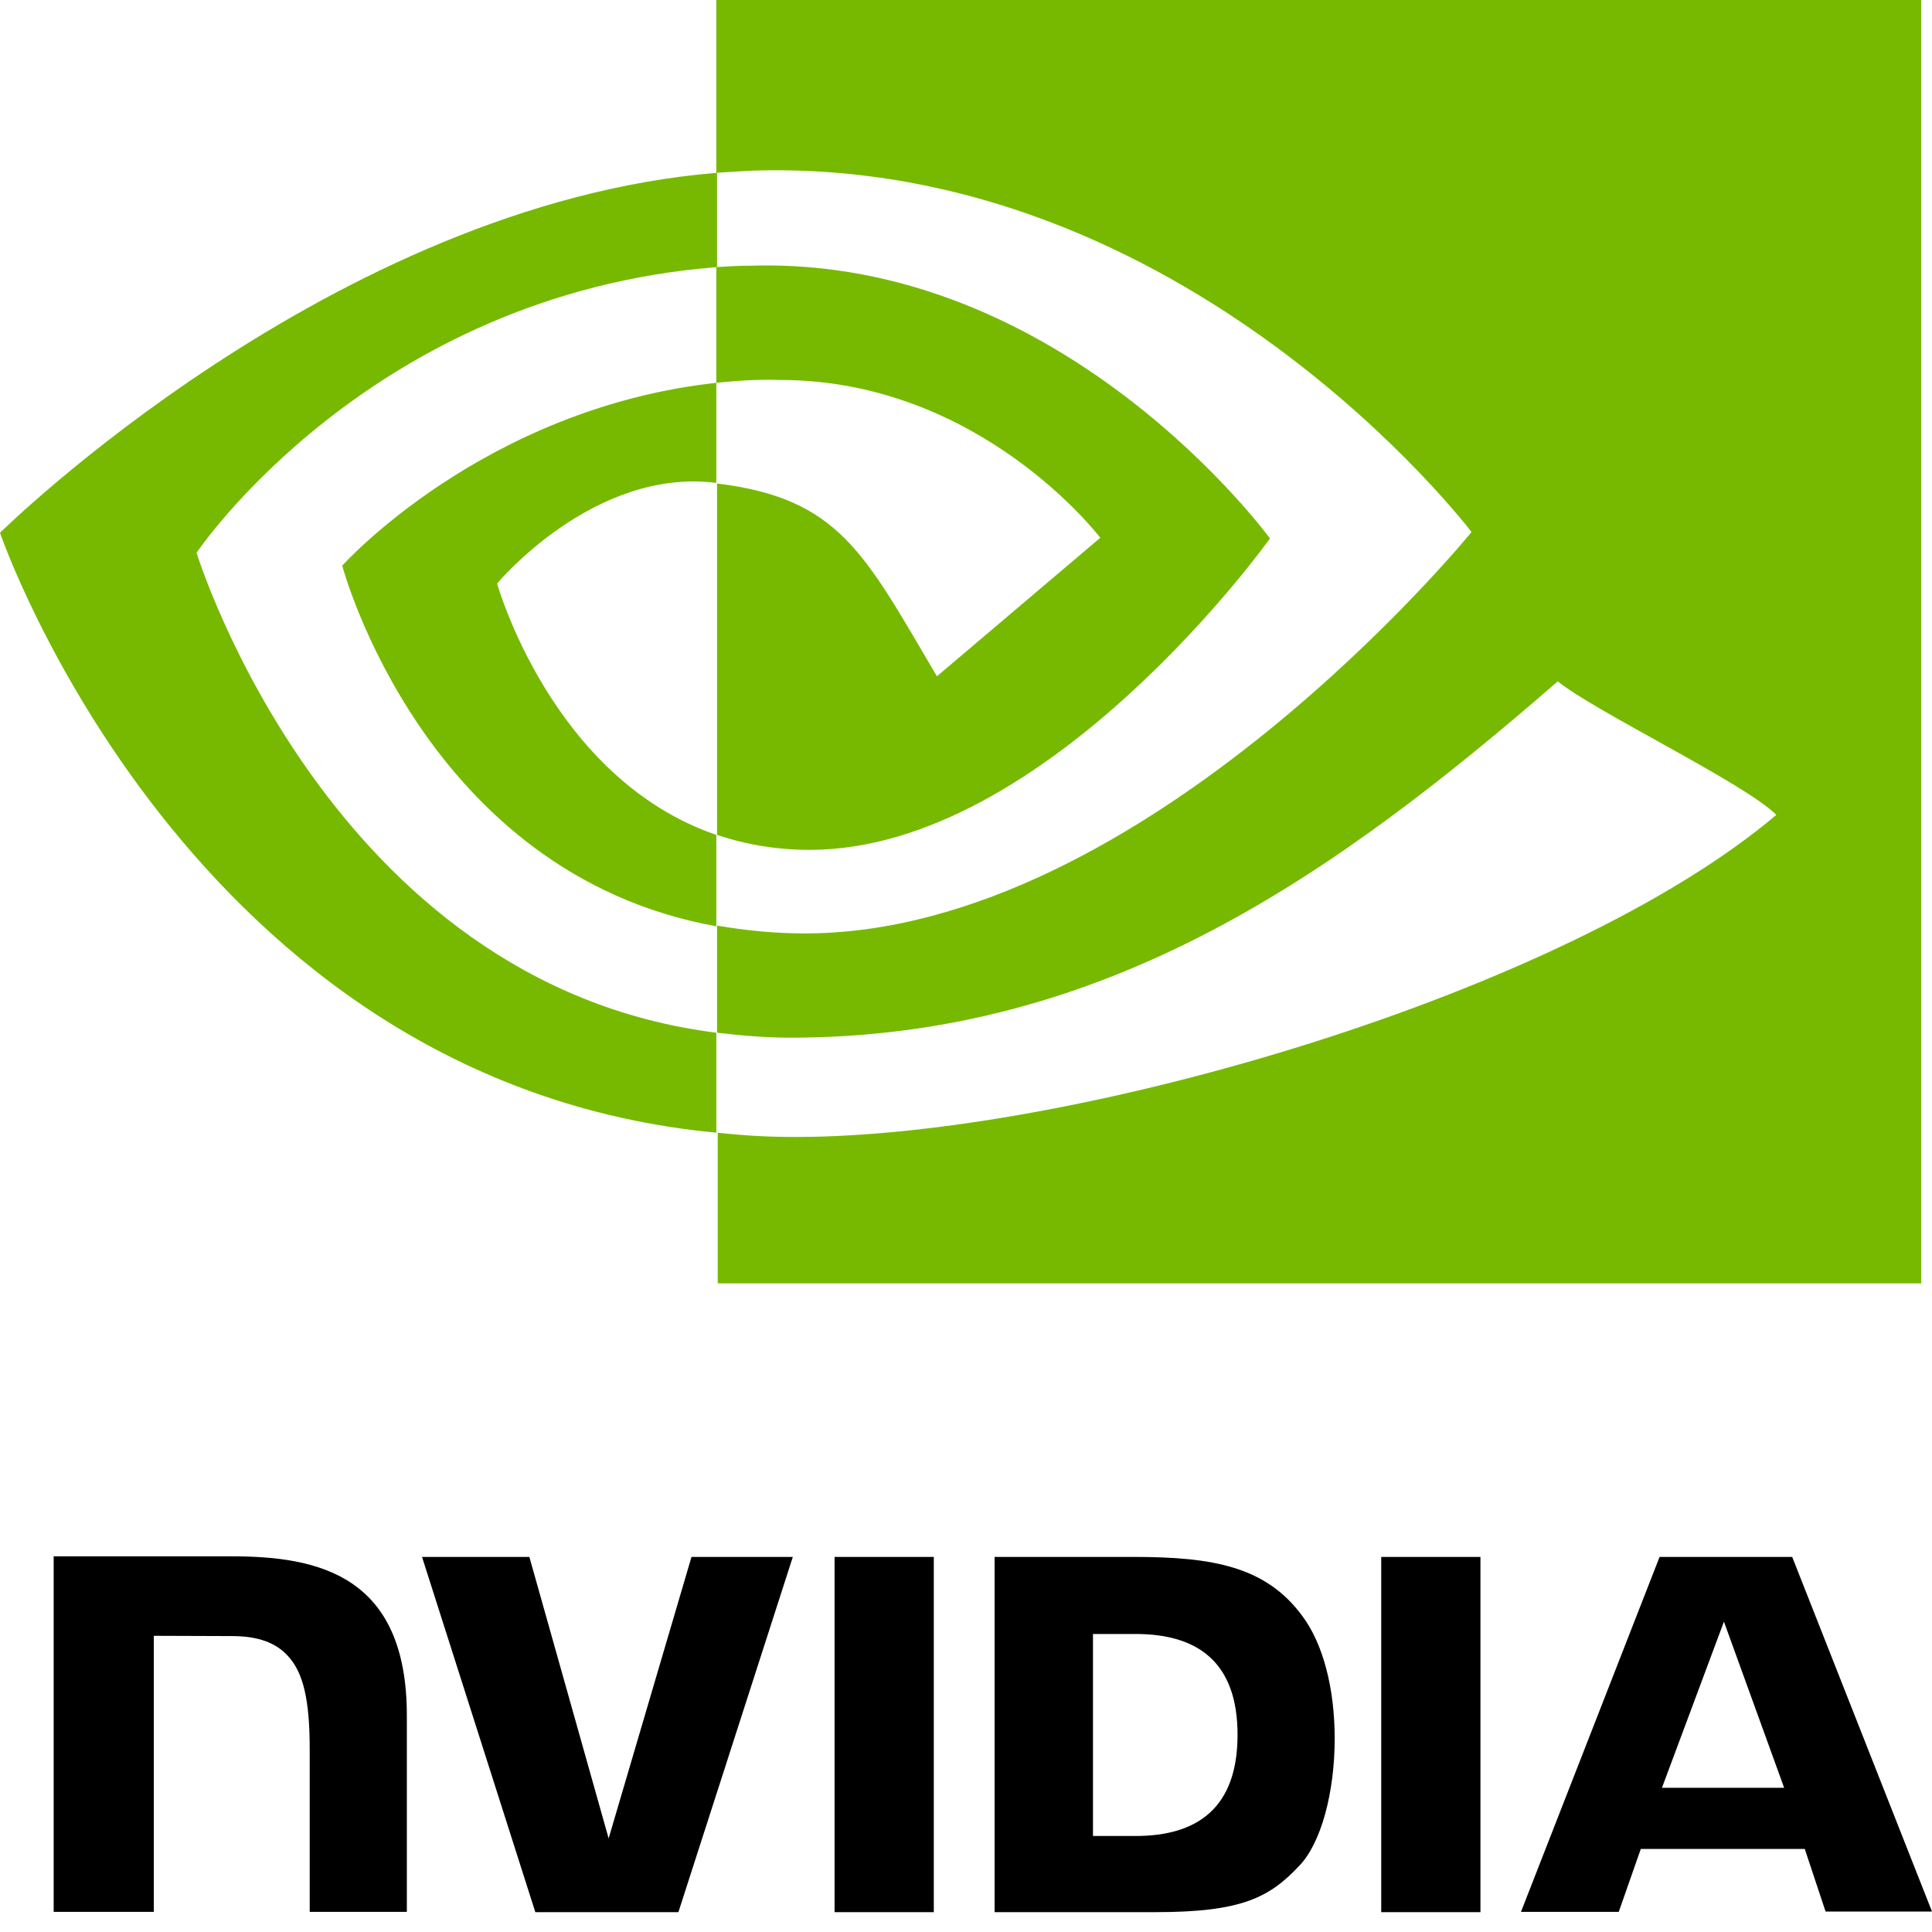 <svg width="36" height="36" viewBox="0 0 36 36" fill="none" xmlns="http://www.w3.org/2000/svg">
<path d="M13.348 7.133V4.977C13.558 4.964 13.769 4.951 13.98 4.951C19.83 4.764 23.664 10.034 23.664 10.034C23.664 10.034 19.527 15.836 15.087 15.836C14.494 15.836 13.914 15.743 13.361 15.557V9.009C15.64 9.289 16.101 10.3 17.458 12.602L20.502 10.021C20.502 10.021 18.275 7.08 14.533 7.08C14.138 7.066 13.743 7.093 13.348 7.133ZM13.348 0V3.22L13.98 3.181C22.11 2.901 27.42 9.914 27.42 9.914C27.42 9.914 21.332 17.393 14.995 17.393C14.441 17.393 13.901 17.34 13.361 17.247V19.243C13.809 19.296 14.27 19.336 14.718 19.336C20.621 19.336 24.89 16.289 29.027 12.696C29.712 13.255 32.519 14.599 33.099 15.184C29.172 18.511 20.015 21.186 14.823 21.186C14.322 21.186 13.848 21.16 13.374 21.106V23.914H35.8V0L13.348 0ZM13.348 15.557V17.26C7.893 16.276 6.377 10.54 6.377 10.54C6.377 10.54 8.999 7.612 13.348 7.133V8.996H13.334C11.055 8.717 9.263 10.873 9.263 10.873C9.263 10.873 10.277 14.506 13.348 15.557ZM3.663 10.3C3.663 10.3 6.891 5.483 13.361 4.977V3.22C6.193 3.806 0 9.928 0 9.928C0 9.928 3.505 20.175 13.348 21.106V19.243C6.127 18.338 3.663 10.3 3.663 10.3Z" fill="#76B900"/>
<path d="M15.551 29.011V35.63H17.4V29.011H15.551ZM1 29V35.625H2.866V30.481L4.321 30.486C4.799 30.486 5.132 30.604 5.36 30.851C5.654 31.165 5.771 31.676 5.771 32.601V35.625H7.581V31.967C7.581 29.353 5.932 29 4.321 29H1ZM18.533 29.011V35.63H21.532C23.132 35.63 23.654 35.361 24.215 34.761C24.615 34.34 24.87 33.409 24.87 32.394C24.87 31.462 24.654 30.632 24.27 30.116C23.593 29.191 22.604 29.011 21.127 29.011H18.533ZM20.366 30.447H21.16C22.316 30.447 23.06 30.969 23.06 32.326C23.06 33.684 22.316 34.211 21.16 34.211H20.366V30.447ZM12.885 29.011L11.341 34.256L9.864 29.011H7.864L9.975 35.63H12.641L14.773 29.011H12.885ZM25.737 35.63H27.586V29.011H25.737V35.63ZM30.924 29.011L28.341 35.625H30.163L30.574 34.452H33.629L34.017 35.619H36L33.395 29.011H30.924ZM32.123 30.217L33.245 33.313H30.968L32.123 30.217Z" fill="black"/>
</svg>
